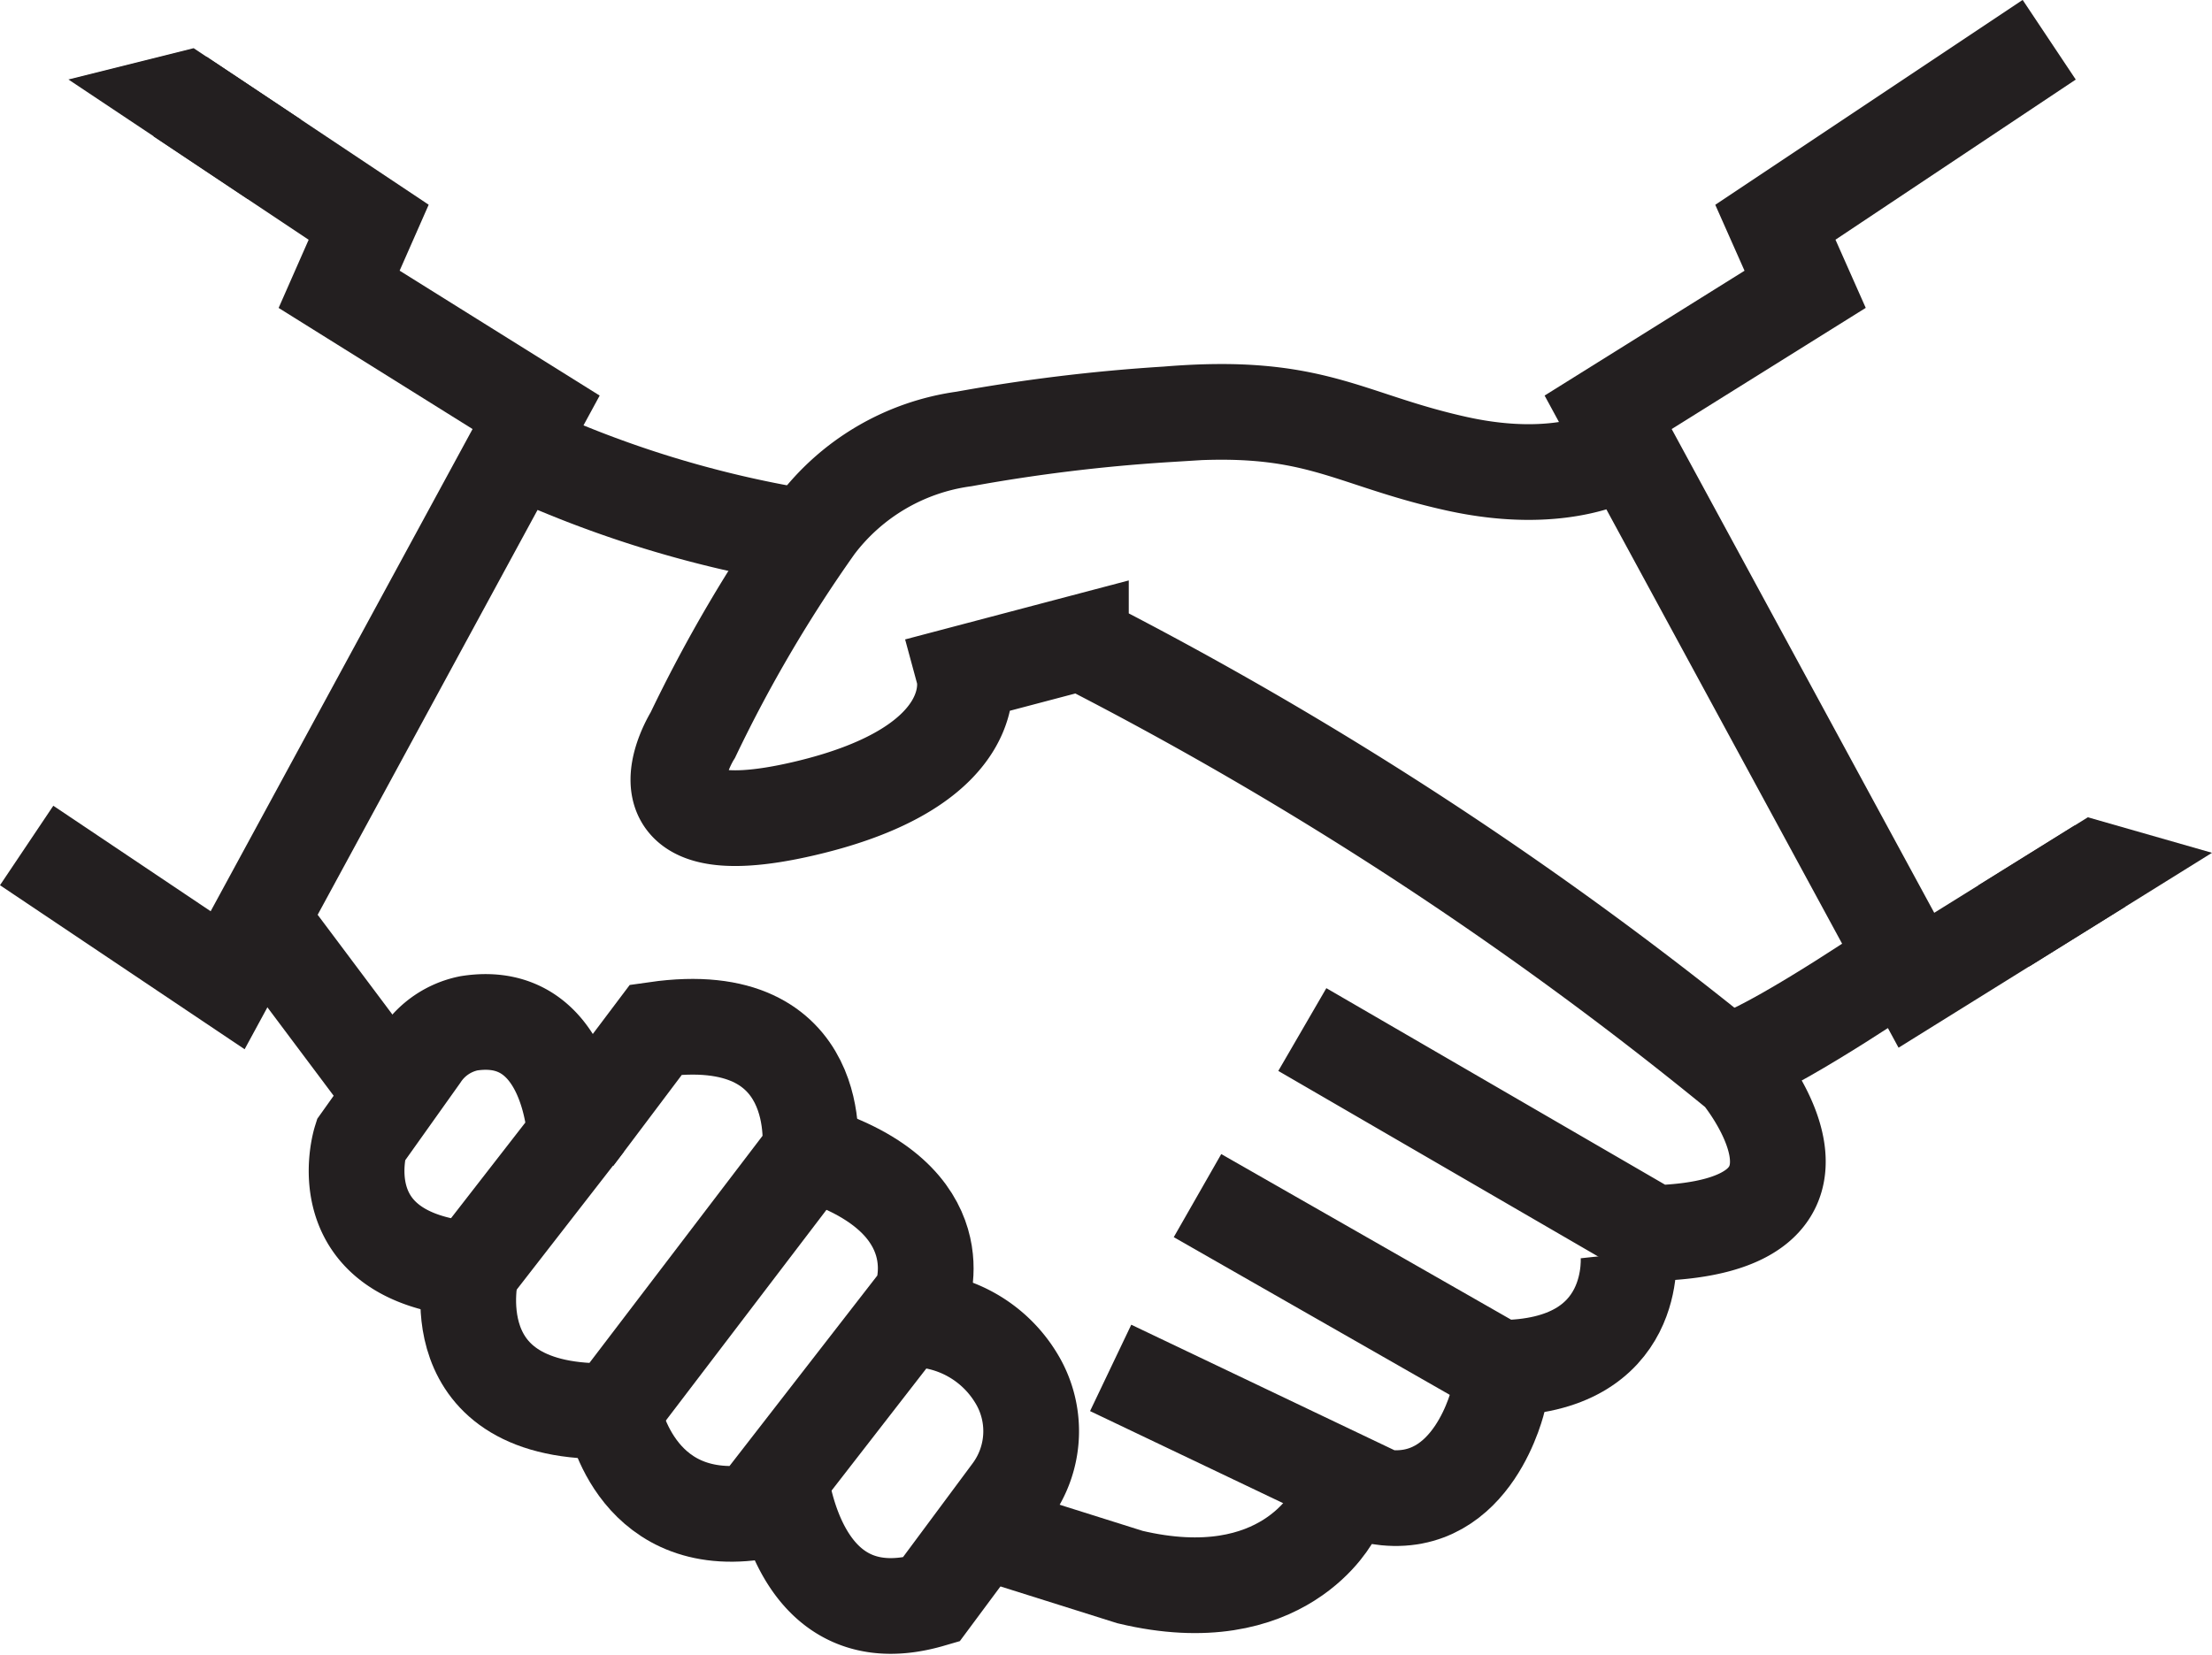 <svg id="Layer_1" data-name="Layer 1" xmlns="http://www.w3.org/2000/svg" viewBox="0 0 99.6 74.53"><defs><style>.cls-1{fill:none;stroke:#231f20;stroke-miterlimit:10;stroke-width:4.31px;}.cls-2{fill:#231f20;}</style></defs><title>advisory services</title><polyline class="cls-1" points="1.2 38.08 10.25 44.15 24.14 18.57 15.27 13.03 16.6 10.01 8.11 4.35"/><polygon class="cls-2" points="8.72 2.17 13.54 5.38 11.15 8.96 3.08 3.58 8.72 2.17"/><polyline class="cls-1" points="94.55 39.01 86.29 44.15 72.41 18.57 81.28 13.03 79.94 10.01 92.27 1.79"/><polygon class="cls-2" points="94.01 36.81 89.09 39.87 91.37 43.53 99.6 38.41 94.01 36.81"/><path class="cls-1" d="M73.57,32.64s-2.49,1.67-7.48.56-6.37-2.77-13-2.22a78.49,78.49,0,0,0-9.15,1.11A10.06,10.06,0,0,0,37.27,36a64.1,64.1,0,0,0-5.54,9.42s-3.32,5.26,5,3.32,7.2-6.09,7.2-6.09l5.27-1.39a166.34,166.34,0,0,1,29.65,19.4s5.82,6.93-3.88,7.2L59.17,58.69" transform="translate(-0.53 -12.32)"/><path class="cls-1" d="M24,32.61a49.37,49.37,0,0,0,12.55,3.86" transform="translate(-0.53 -12.32)"/><path class="cls-1" d="M73.85,68.76s.56,5.17-5.82,5.17L54.45,66.17" transform="translate(-0.53 -12.32)"/><path class="cls-1" d="M68,75.32s-1.11,5-5.26,4.43l-12.2-5.82" transform="translate(-0.53 -12.32)"/><path class="cls-1" d="M60.55,80.58S58.33,85,51.41,83.35l-5.27-1.66" transform="translate(-0.53 -12.32)"/><line class="cls-1" x1="11.61" y1="41.2" x2="17.61" y2="49.21"/><path class="cls-1" d="M16.77,63.68s-1.66,5.26,5,5.82l4.66-6s-.22-5.81-4.79-5.09a3.39,3.39,0,0,0-2.16,1.46Z" transform="translate(-0.53 -12.32)"/><path class="cls-1" d="M21.76,69.5s-1.69,6.63,6.37,6.37L37,64.23s.83-6.65-6.93-5.54l-3.65,4.85" transform="translate(-0.53 -12.32)"/><path class="cls-1" d="M28.13,75.87s.87,5.32,6.36,4.56L42,70.75s1.79-4.43-5-6.52" transform="translate(-0.53 -12.32)"/><path class="cls-1" d="M35.67,79c.11.32.86,7.1,6.78,5.37l3.6-4.85a4.58,4.58,0,0,0,.2-5.19,5.49,5.49,0,0,0-3.91-2.54" transform="translate(-0.53 -12.32)"/><path class="cls-1" d="M86.29,55.54S81.06,59.12,78.78,60" transform="translate(-0.53 -12.32)"/></svg>